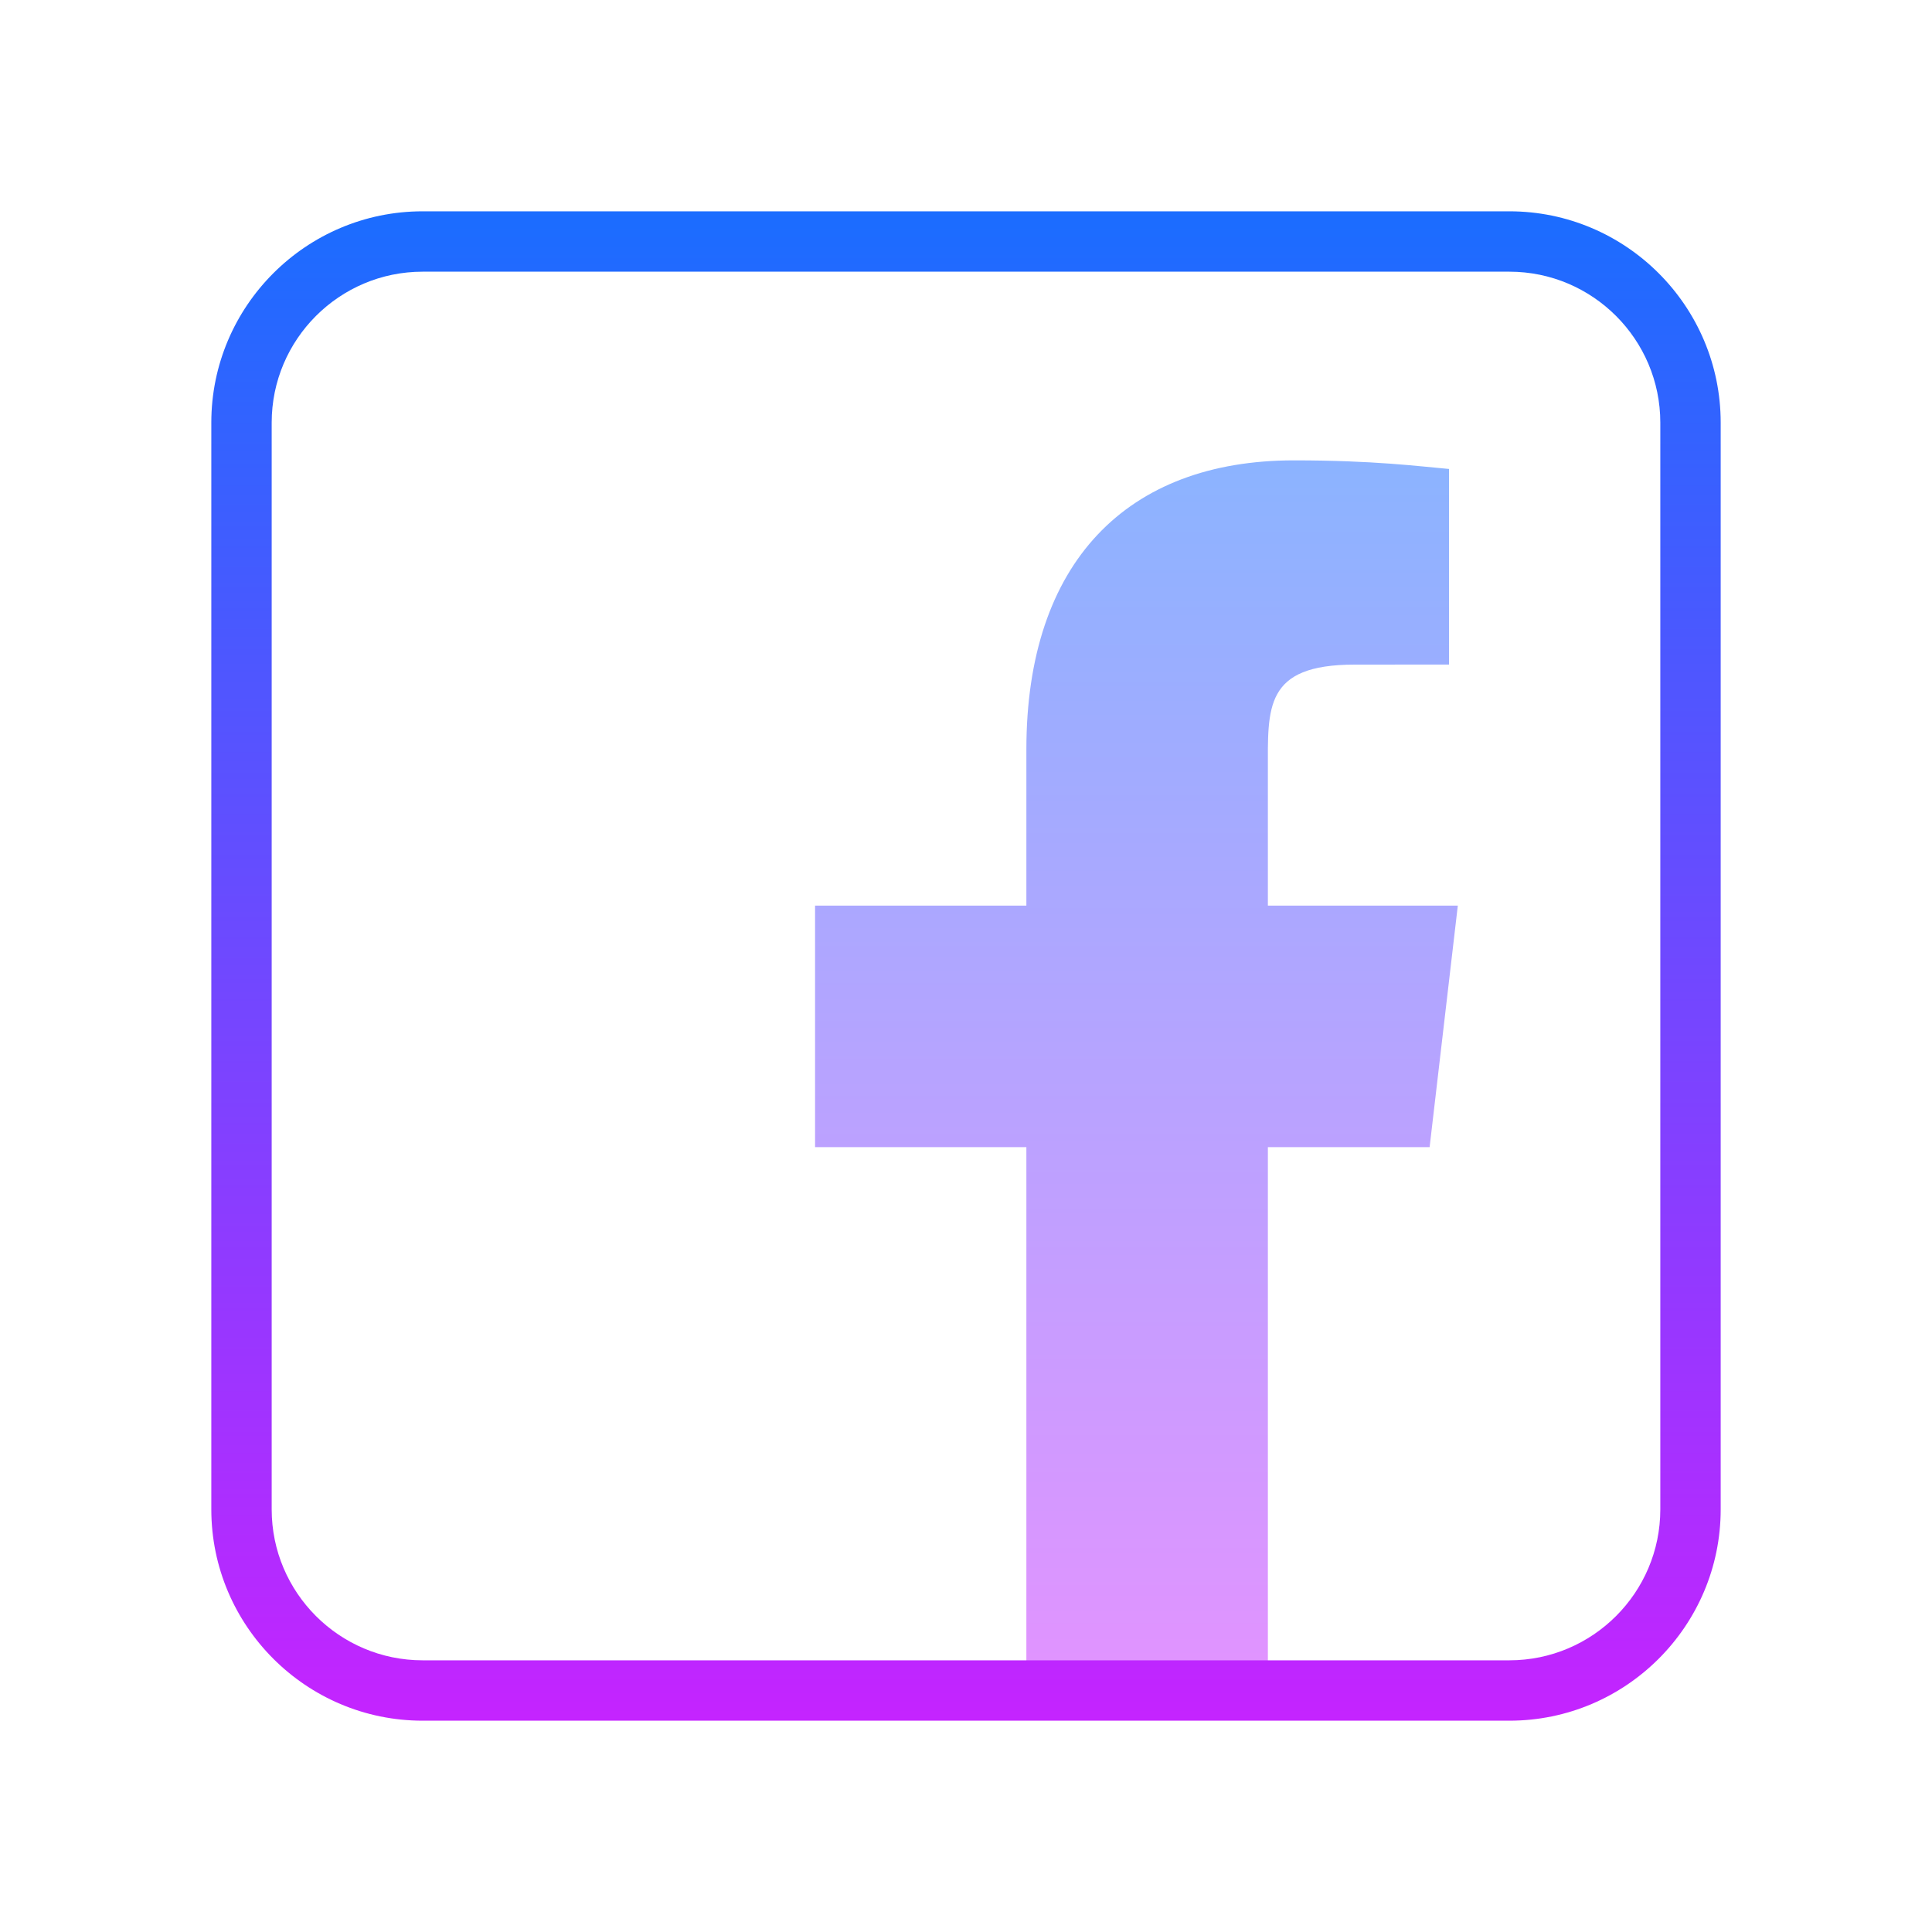 <svg xmlns="http://www.w3.org/2000/svg" viewBox="0 0 64 64" width="150px" height="150px">
    <linearGradient id="JOZq0V4XPxMzNaLCE5XPGa" x1="37.646" x2="37.646" y1="14.5" y2="56.878"
                    gradientUnits="userSpaceOnUse" spreadMethod="reflect">
        <stop offset="0" stop-color="#8ab4ff"/>
        <stop offset="1" stop-color="#e492ff"/>
    </linearGradient>
    <path fill="url(#JOZq0V4XPxMzNaLCE5XPGa)"
          d="M42,56V38h5.358l0.934-8H42v-4.457c0-2.097-0.131-3.527,2.877-3.527L48,22.014v-6.479 c-1-0.088-2.487-0.285-5.136-0.285c-5.531,0-8.864,3.376-8.864,9.576V30h-7v8h7v18H42z"/>
    <linearGradient id="JOZq0V4XPxMzNaLCE5XPGb" x1="32" x2="32" y1="6.833" y2="58.017" gradientUnits="userSpaceOnUse"
                    spreadMethod="reflect">
        <stop offset="0" stop-color="#1A6DFF"/>
        <stop offset="1" stop-color="#C822FF"/>
    </linearGradient>
    <path fill="url(#JOZq0V4XPxMzNaLCE5XPGb)"
          d="M50,57H14c-3.859,0-7-3.141-7-7V14c0-3.859,3.141-7,7-7h36c3.859,0,7,3.141,7,7v36 C57,53.859,53.859,57,50,57z M14,9c-2.757,0-5,2.243-5,5v36c0,2.757,2.243,5,5,5h36c2.757,0,5-2.243,5-5V14c0-2.757-2.243-5-5-5H14z"/>
</svg>
